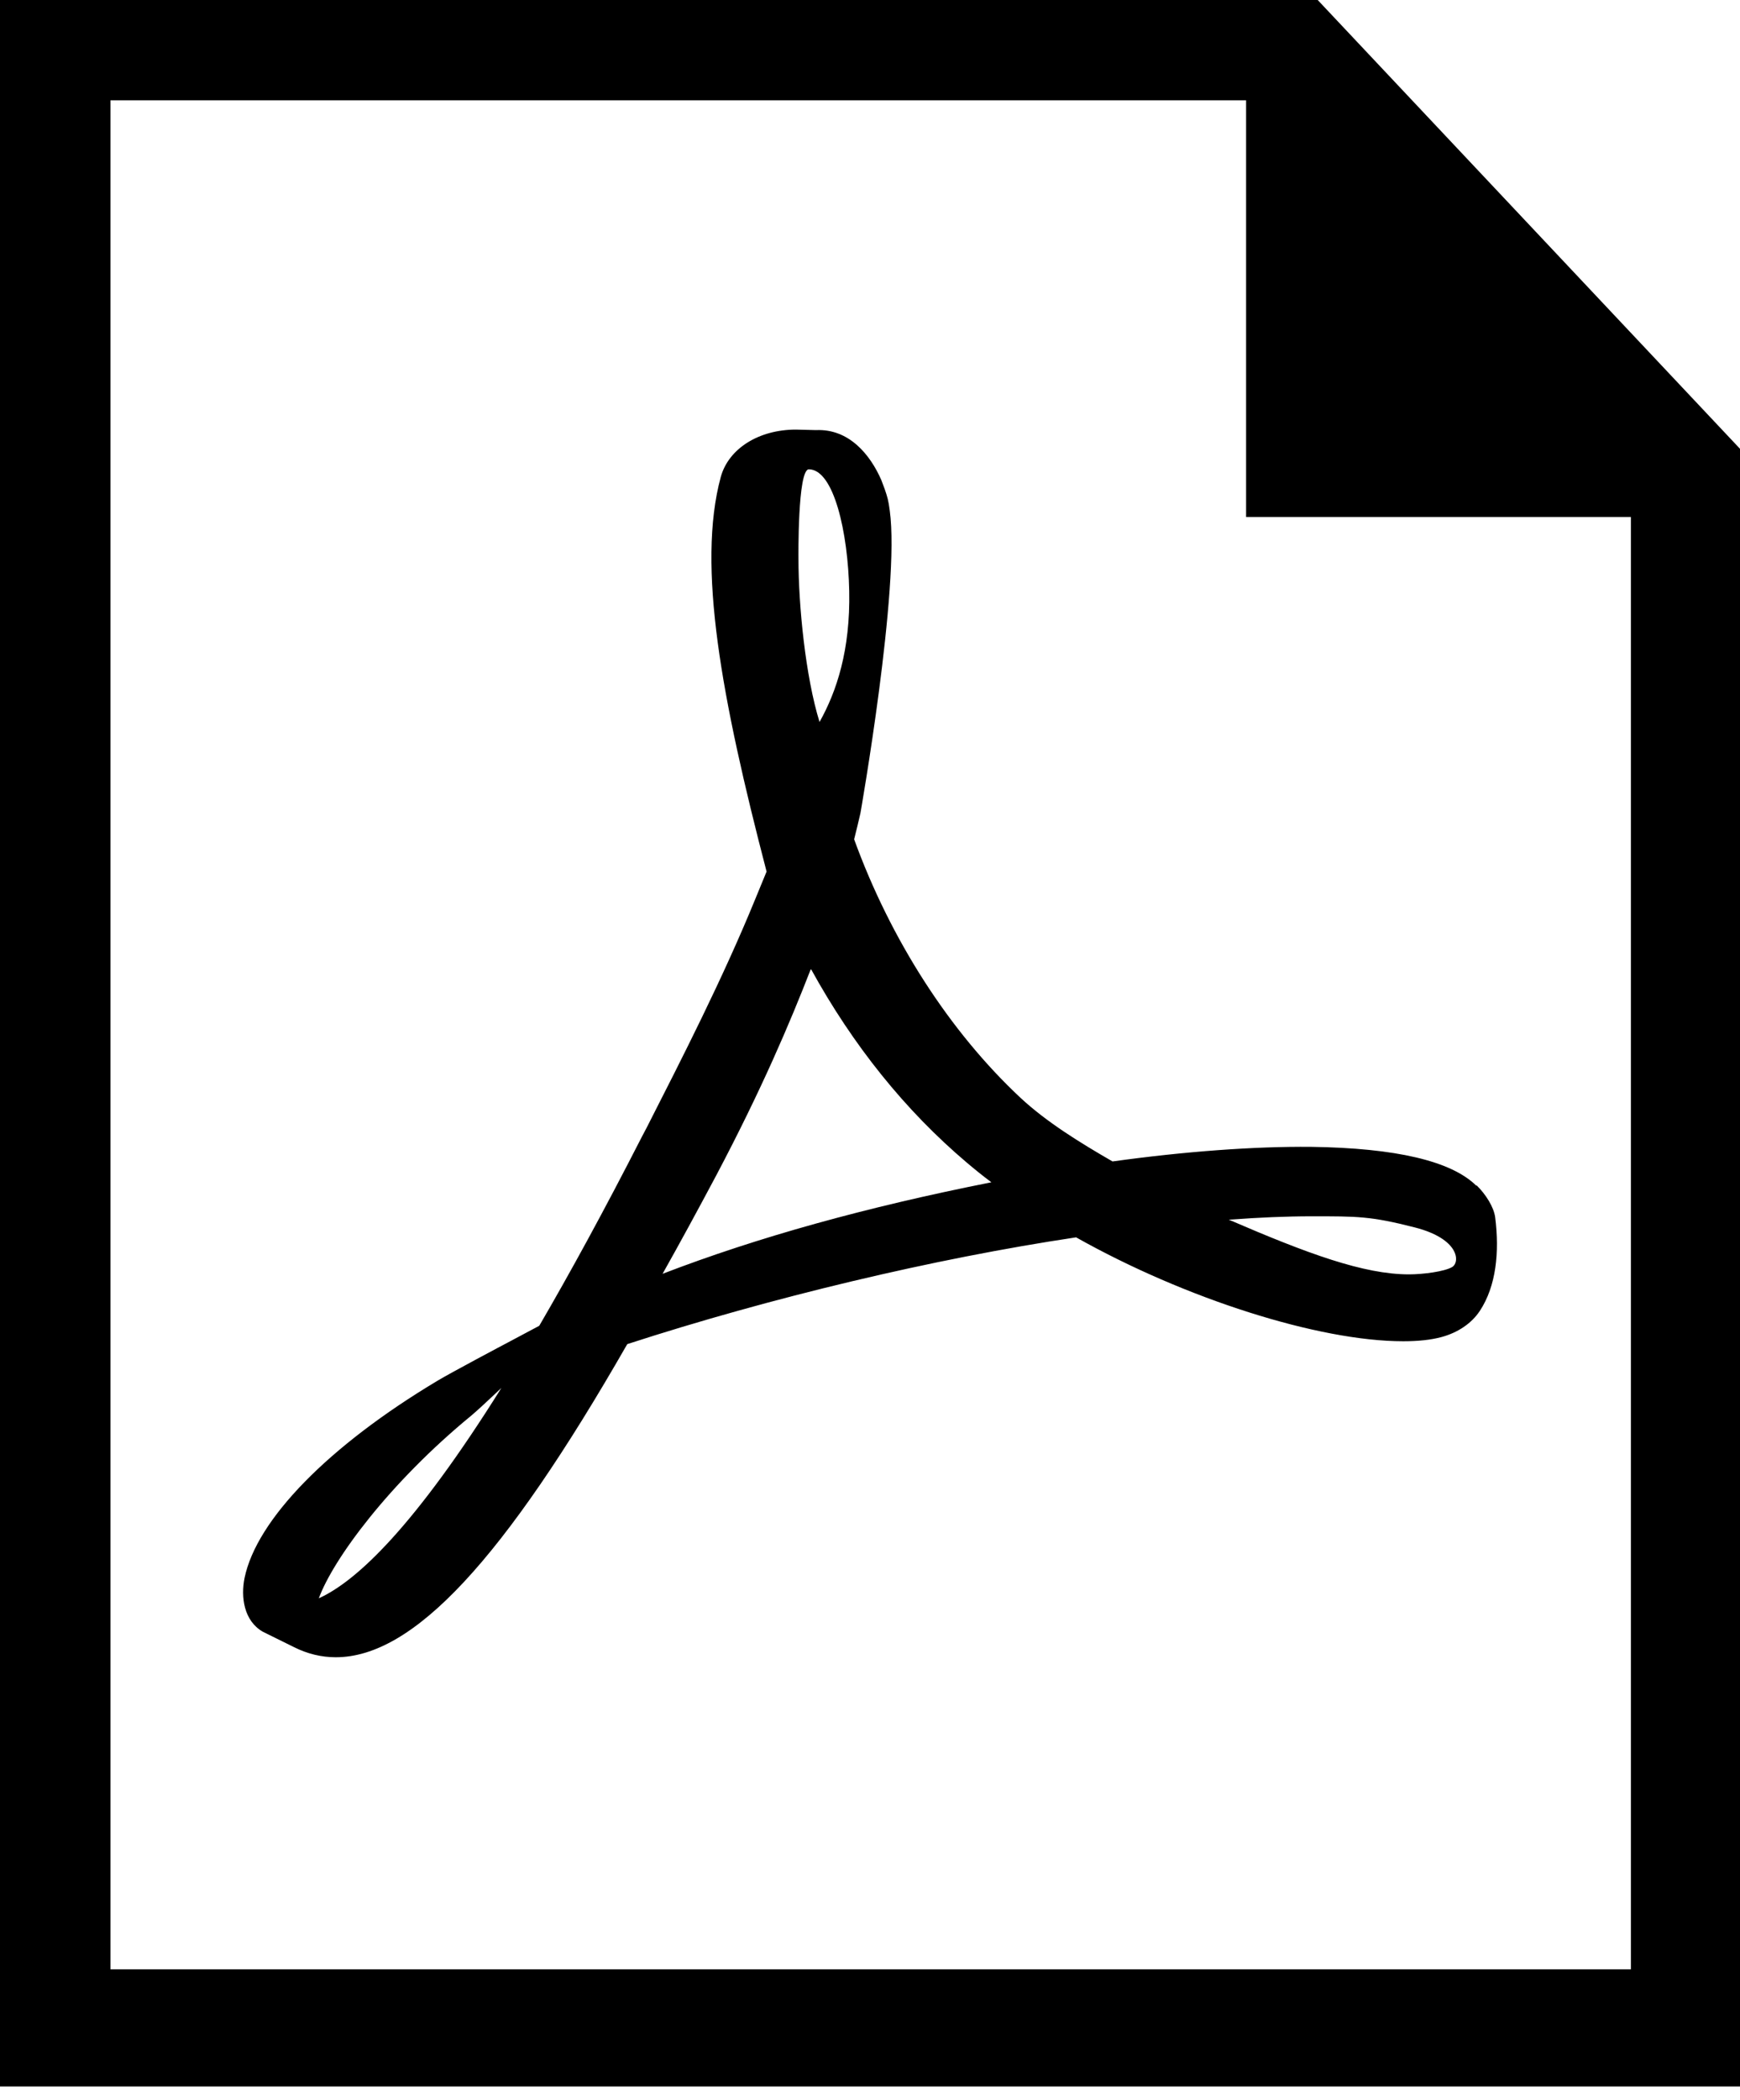 <svg width="34" height="41" viewBox="0 0 34 41" fill="none" xmlns="http://www.w3.org/2000/svg">
<path fill-rule="evenodd" clip-rule="evenodd" d="M34 40.74H0V0H25.748L34 8.763V40.74ZM28.848 23.152C28.357 22.668 27.273 22.416 25.619 22.393C24.501 22.383 23.155 22.482 21.739 22.678C21.106 22.313 20.453 21.912 19.939 21.434C18.56 20.145 17.406 18.358 16.69 16.388C16.736 16.203 16.776 16.044 16.813 15.878C16.813 15.878 17.592 11.461 17.386 9.97C17.36 9.767 17.34 9.704 17.287 9.549L17.221 9.373C17.008 8.885 16.594 8.368 15.944 8.398L15.553 8.388C14.827 8.388 14.237 8.759 14.084 9.313C13.613 11.05 14.101 13.65 14.979 17.018L14.754 17.565C14.124 19.104 13.331 20.655 12.635 22.021L12.542 22.197C11.806 23.636 11.14 24.853 10.537 25.887L9.913 26.219C9.867 26.242 8.799 26.809 8.547 26.961C6.422 28.231 5.013 29.67 4.778 30.814C4.705 31.178 4.761 31.646 5.136 31.861L5.742 32.16C6.004 32.292 6.279 32.359 6.561 32.359C8.073 32.359 9.834 30.472 12.257 26.245C15.056 25.337 18.238 24.578 21.027 24.16C23.155 25.357 25.768 26.189 27.419 26.189C27.714 26.189 27.966 26.162 28.171 26.106C28.486 26.02 28.755 25.841 28.917 25.595C29.236 25.111 29.302 24.448 29.216 23.768C29.189 23.566 29.03 23.318 28.854 23.145L28.848 23.152ZM6.23 31.208C6.505 30.453 7.599 28.96 9.217 27.634C9.316 27.551 9.568 27.319 9.797 27.101C8.11 29.796 6.976 30.87 6.23 31.208ZM15.805 9.164C16.292 9.164 16.571 10.391 16.594 11.541C16.617 12.692 16.349 13.501 16.014 14.097C15.739 13.212 15.602 11.82 15.602 10.908C15.602 10.905 15.583 9.164 15.805 9.164ZM12.947 24.872C13.288 24.266 13.636 23.626 13.998 22.946C14.877 21.282 15.43 19.986 15.845 18.918C16.667 20.413 17.691 21.686 18.895 22.704C19.044 22.83 19.203 22.959 19.372 23.085C16.925 23.57 14.81 24.156 12.947 24.872ZM28.38 24.737C28.231 24.829 27.803 24.883 27.532 24.883C26.646 24.883 25.549 24.478 24.011 23.815C24.601 23.772 25.141 23.749 25.628 23.749C26.517 23.749 26.782 23.745 27.648 23.967C28.516 24.19 28.529 24.64 28.38 24.737ZM31.868 38.453V10.096H24.349V1.959H2.158V38.453H31.868V38.453Z" fill="black"/>
</svg>
